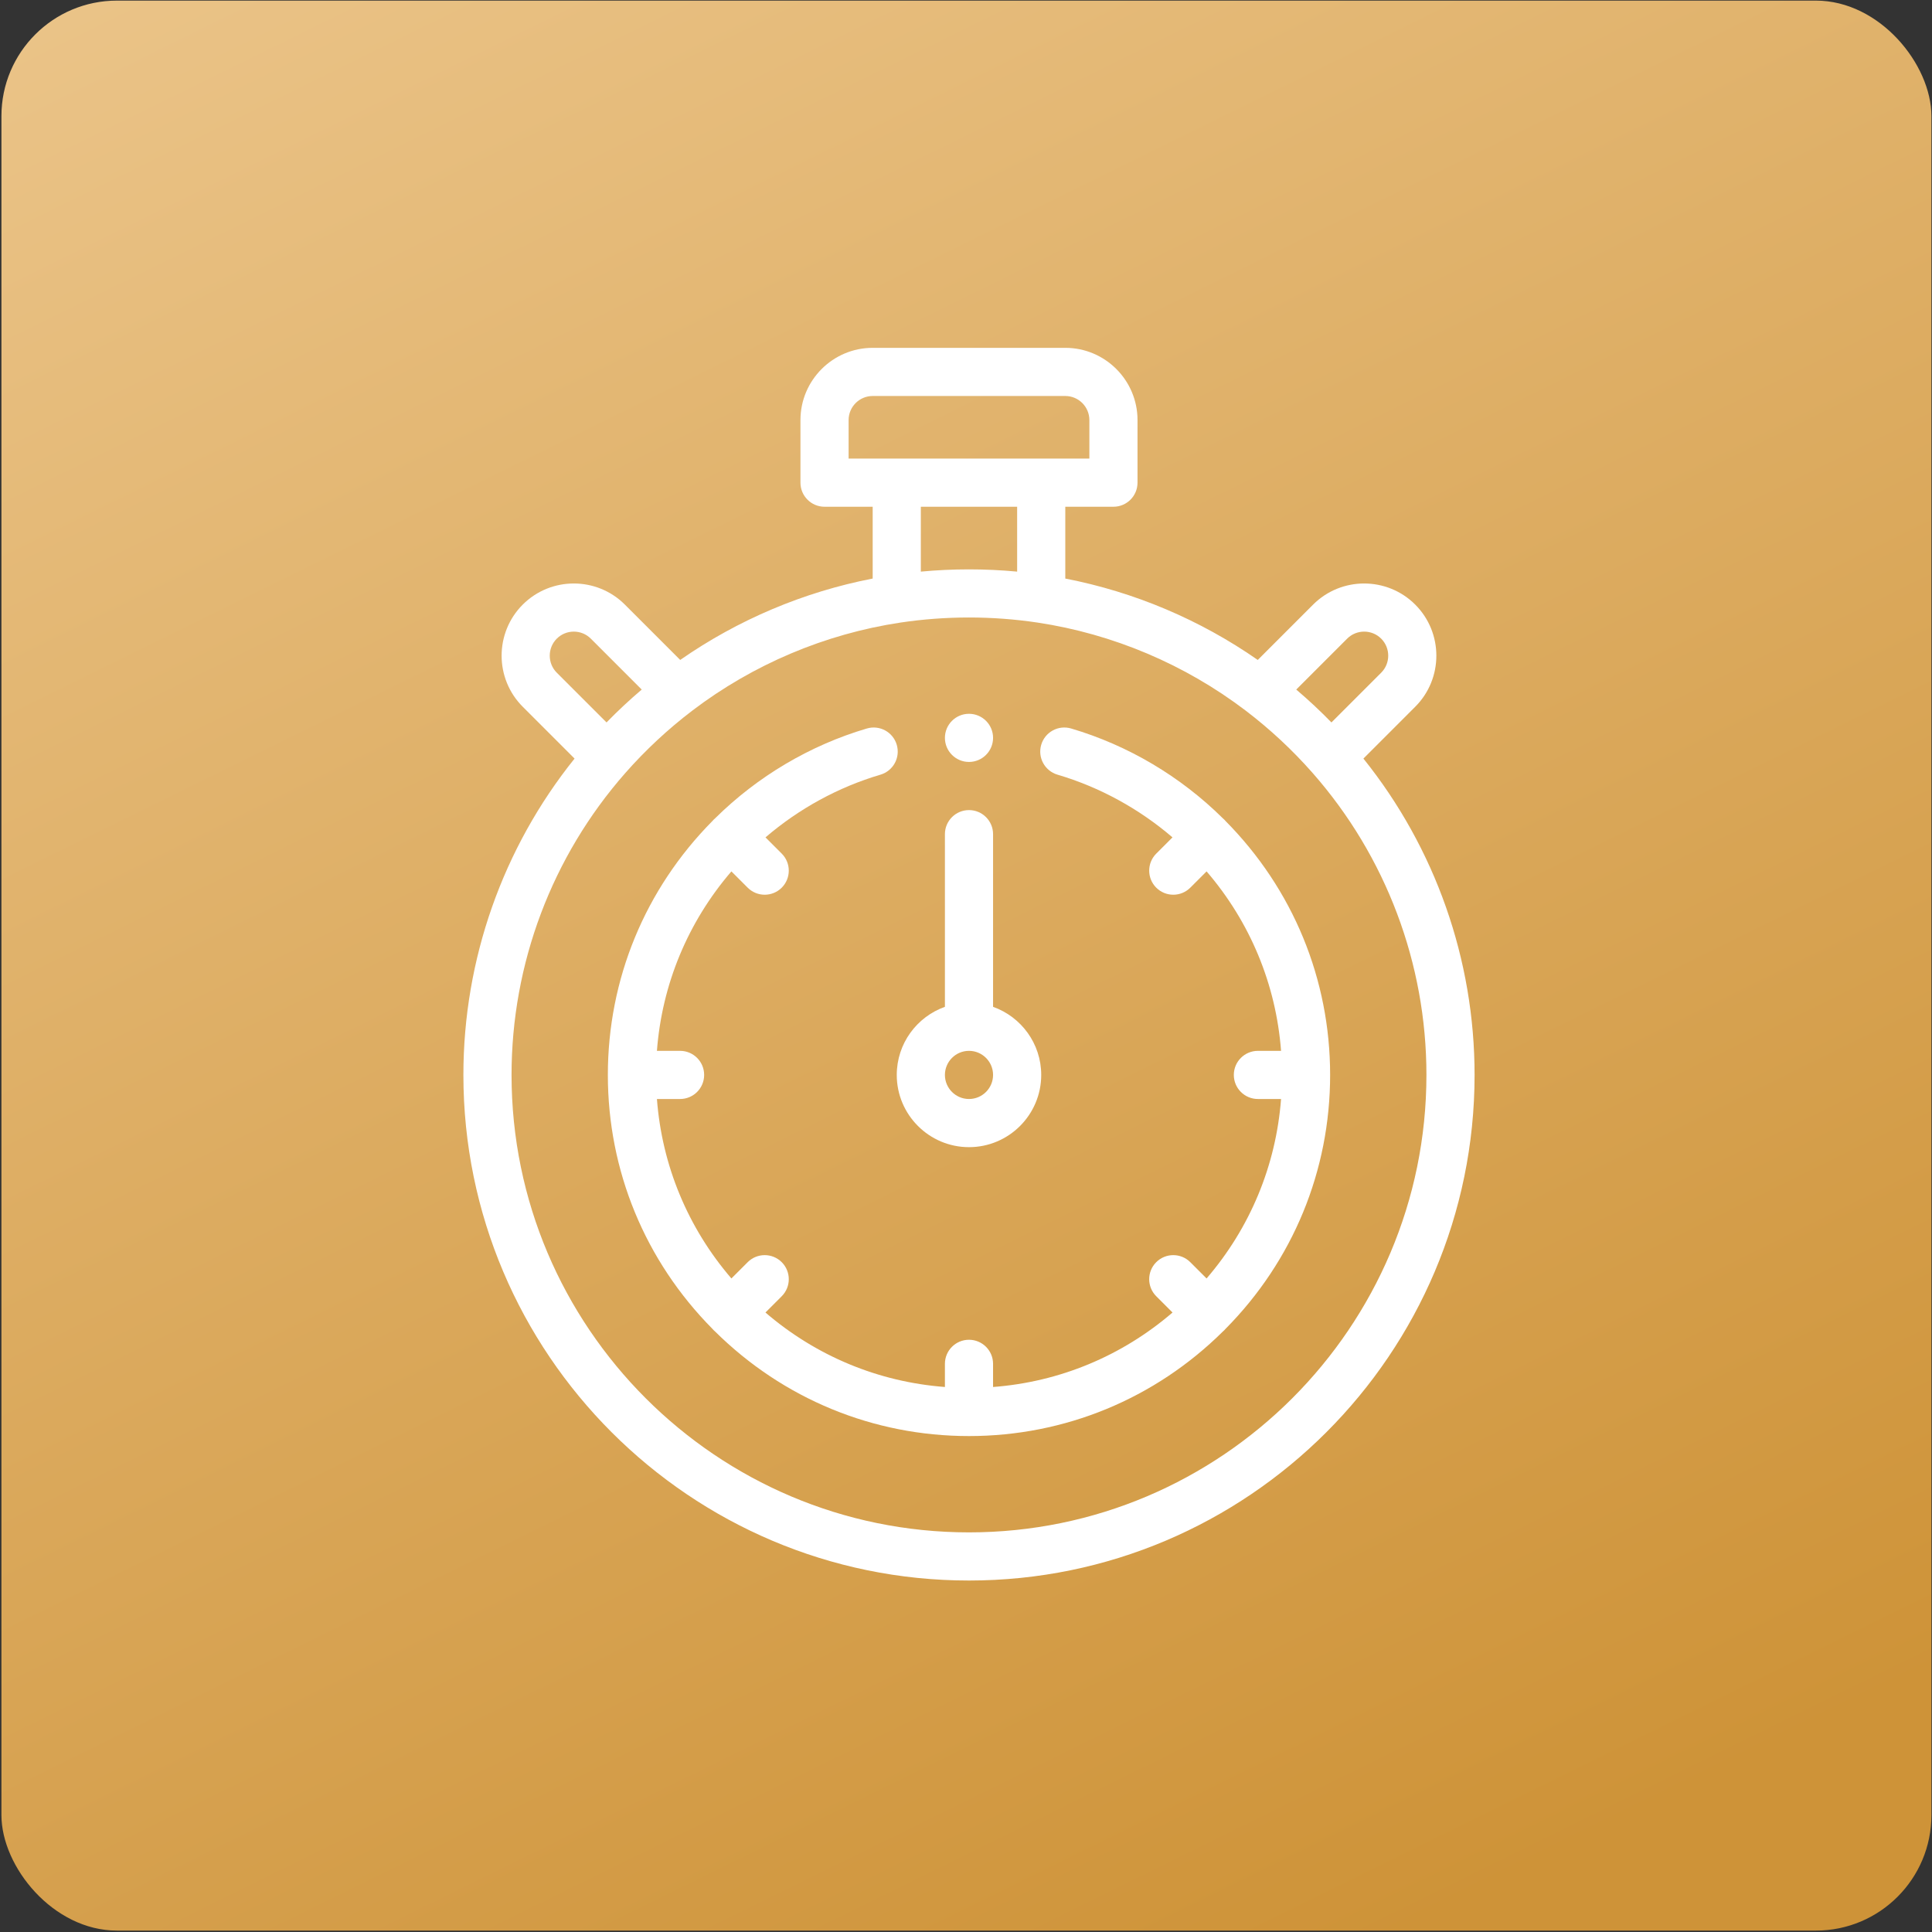 <?xml version="1.0" encoding="UTF-8"?> <svg xmlns="http://www.w3.org/2000/svg" width="485" height="485" viewBox="0 0 485 485" fill="none"><rect x="0" y="0" width="485" height="485" fill="#333333" stroke="none"/><rect x="0.359" y="0.152" width="484.494" height="484.494" rx="29" fill="url(#paint0_linear_1495_166)"></rect><path d="M342.264 190.43L355.275 177.417C362.343 170.351 362.343 158.849 355.275 151.778C348.206 144.709 336.704 144.709 329.635 151.778L315.744 165.669C301.253 155.576 284.733 148.59 267.426 145.238V127.21H279.514C282.852 127.21 285.557 124.504 285.557 121.166V105.452C285.557 95.454 277.424 87.32 267.426 87.32H219.074C209.076 87.32 200.943 95.454 200.943 105.452V121.166C200.943 124.504 203.648 127.21 206.987 127.21H219.074V145.238C201.769 148.588 185.248 155.576 170.756 165.669L156.865 151.778C149.799 144.709 138.296 144.709 131.225 151.778C124.157 158.846 124.157 170.348 131.225 177.417L144.236 190.43C126.201 212.894 116.328 240.876 116.328 269.846C116.328 339.83 173.266 396.768 243.25 396.768C313.234 396.768 370.172 339.83 370.172 269.846C370.172 240.876 360.299 212.894 342.264 190.43ZM338.182 160.324C340.54 157.968 344.372 157.97 346.728 160.324C349.082 162.68 349.082 166.514 346.728 168.871L334.239 181.357C331.425 178.468 328.474 175.712 325.405 173.104L338.182 160.324ZM213.031 105.452C213.031 102.118 215.741 99.408 219.074 99.408H267.426C270.759 99.408 273.47 102.118 273.47 105.452V115.122H213.031V105.452ZM255.338 127.21V143.496C247.327 142.745 239.175 142.745 231.162 143.496V127.21H255.338ZM139.772 160.324C142.128 157.97 145.962 157.968 148.318 160.324L161.096 173.104C158.026 175.712 155.075 178.468 152.261 181.357L139.772 168.871C137.418 166.514 137.418 162.68 139.772 160.324ZM243.25 384.68C179.931 384.68 128.416 333.166 128.416 269.846C128.416 241.914 138.556 215.003 156.966 194.064C162.038 188.296 167.697 183.026 173.785 178.394C189.044 166.783 207.105 159.141 226.016 156.292C231.675 155.444 237.473 155.012 243.25 155.012C249.027 155.012 254.826 155.444 260.482 156.292C279.395 159.141 297.456 166.783 312.717 178.394C318.804 183.026 324.463 188.296 329.534 194.064C347.944 215.003 358.084 241.914 358.084 269.846C358.084 333.166 306.569 384.68 243.25 384.68Z" fill="white"></path><path d="M243.251 287.976C253.249 287.976 261.383 279.843 261.383 269.844C261.383 261.966 256.33 255.247 249.295 252.751V209.405C249.295 206.067 246.589 203.361 243.251 203.361C239.913 203.361 237.207 206.067 237.207 209.405V252.751C230.171 255.247 225.119 261.966 225.119 269.844C225.119 279.843 233.252 287.976 243.251 287.976ZM243.251 263.8C246.584 263.8 249.295 266.511 249.295 269.844C249.295 273.178 246.584 275.888 243.251 275.888C239.917 275.888 237.207 273.178 237.207 269.844C237.207 266.511 239.917 263.8 243.251 263.8Z" fill="white"></path><path d="M307.634 206.081C307.54 205.97 307.446 205.859 307.339 205.755C307.226 205.639 307.106 205.535 306.985 205.431C296.333 194.892 283.173 187.094 268.892 182.878C265.688 181.933 262.329 183.761 261.384 186.962C260.44 190.163 262.267 193.525 265.469 194.47C276.05 197.595 285.921 202.997 294.336 210.21L290.258 214.287C287.9 216.648 287.9 220.475 290.258 222.836C291.439 224.016 292.985 224.607 294.534 224.607C296.08 224.607 297.627 224.016 298.807 222.836L302.894 218.749C313.829 231.465 320.324 247.118 321.59 263.8H315.777C312.439 263.8 309.733 266.508 309.733 269.844C309.733 273.182 312.439 275.888 315.777 275.888H321.59C320.324 292.572 313.829 308.223 302.894 320.938L298.807 316.852C296.446 314.493 292.619 314.493 290.258 316.852C287.897 319.213 287.897 323.04 290.258 325.4L294.345 329.487C281.629 340.423 265.976 346.918 249.294 348.185V342.371C249.294 339.032 246.589 336.327 243.25 336.327C239.912 336.327 237.206 339.032 237.206 342.371V348.183C220.524 346.918 204.872 340.423 192.156 329.487L196.242 325.4C198.603 323.04 198.603 319.213 196.242 316.852C193.882 314.493 190.055 314.493 187.694 316.852L183.607 320.938C172.671 308.223 166.176 292.57 164.911 275.888H170.724C174.062 275.888 176.767 273.182 176.767 269.844C176.767 266.505 174.062 263.8 170.724 263.8H164.911C166.176 247.118 172.671 231.465 183.607 218.749L187.694 222.836C188.874 224.016 190.421 224.607 191.967 224.607C193.516 224.607 195.062 224.016 196.242 222.836C198.601 220.475 198.601 216.648 196.242 214.287L192.165 210.21C200.579 202.995 210.45 197.595 221.032 194.47C224.233 193.525 226.061 190.163 225.116 186.962C224.172 183.761 220.815 181.936 217.609 182.878C203.33 187.092 190.175 194.888 179.525 205.422C179.4 205.528 179.277 205.637 179.161 205.752C179.057 205.856 178.965 205.965 178.871 206.073C161.922 223.181 152.592 245.807 152.592 269.844C152.592 293.878 161.922 316.502 178.866 333.607C178.961 333.718 179.055 333.829 179.161 333.933C179.265 334.039 179.374 334.131 179.482 334.225C196.59 351.172 219.214 360.502 243.25 360.502C267.284 360.502 289.909 351.174 307.014 334.23C307.125 334.133 307.235 334.039 307.339 333.933C307.443 333.831 307.535 333.72 307.63 333.614C324.579 316.507 333.909 293.88 333.909 269.844C333.909 245.81 324.579 223.185 307.634 206.081Z" fill="white"></path><path d="M243.251 191.275C246.587 191.275 249.295 188.567 249.295 185.231C249.295 181.895 246.587 179.188 243.251 179.188C239.915 179.188 237.207 181.895 237.207 185.231C237.207 188.567 239.915 191.275 243.251 191.275Z" fill="white"></path><defs><linearGradient id="paint0_linear_1495_166" x1="242.606" y1="-148.046" x2="515.182" y2="405.485" gradientUnits="userSpaceOnUse"><stop stop-color="#ECC68C"></stop><stop offset="1" stop-color="#CE9338"></stop></linearGradient></defs></svg> 